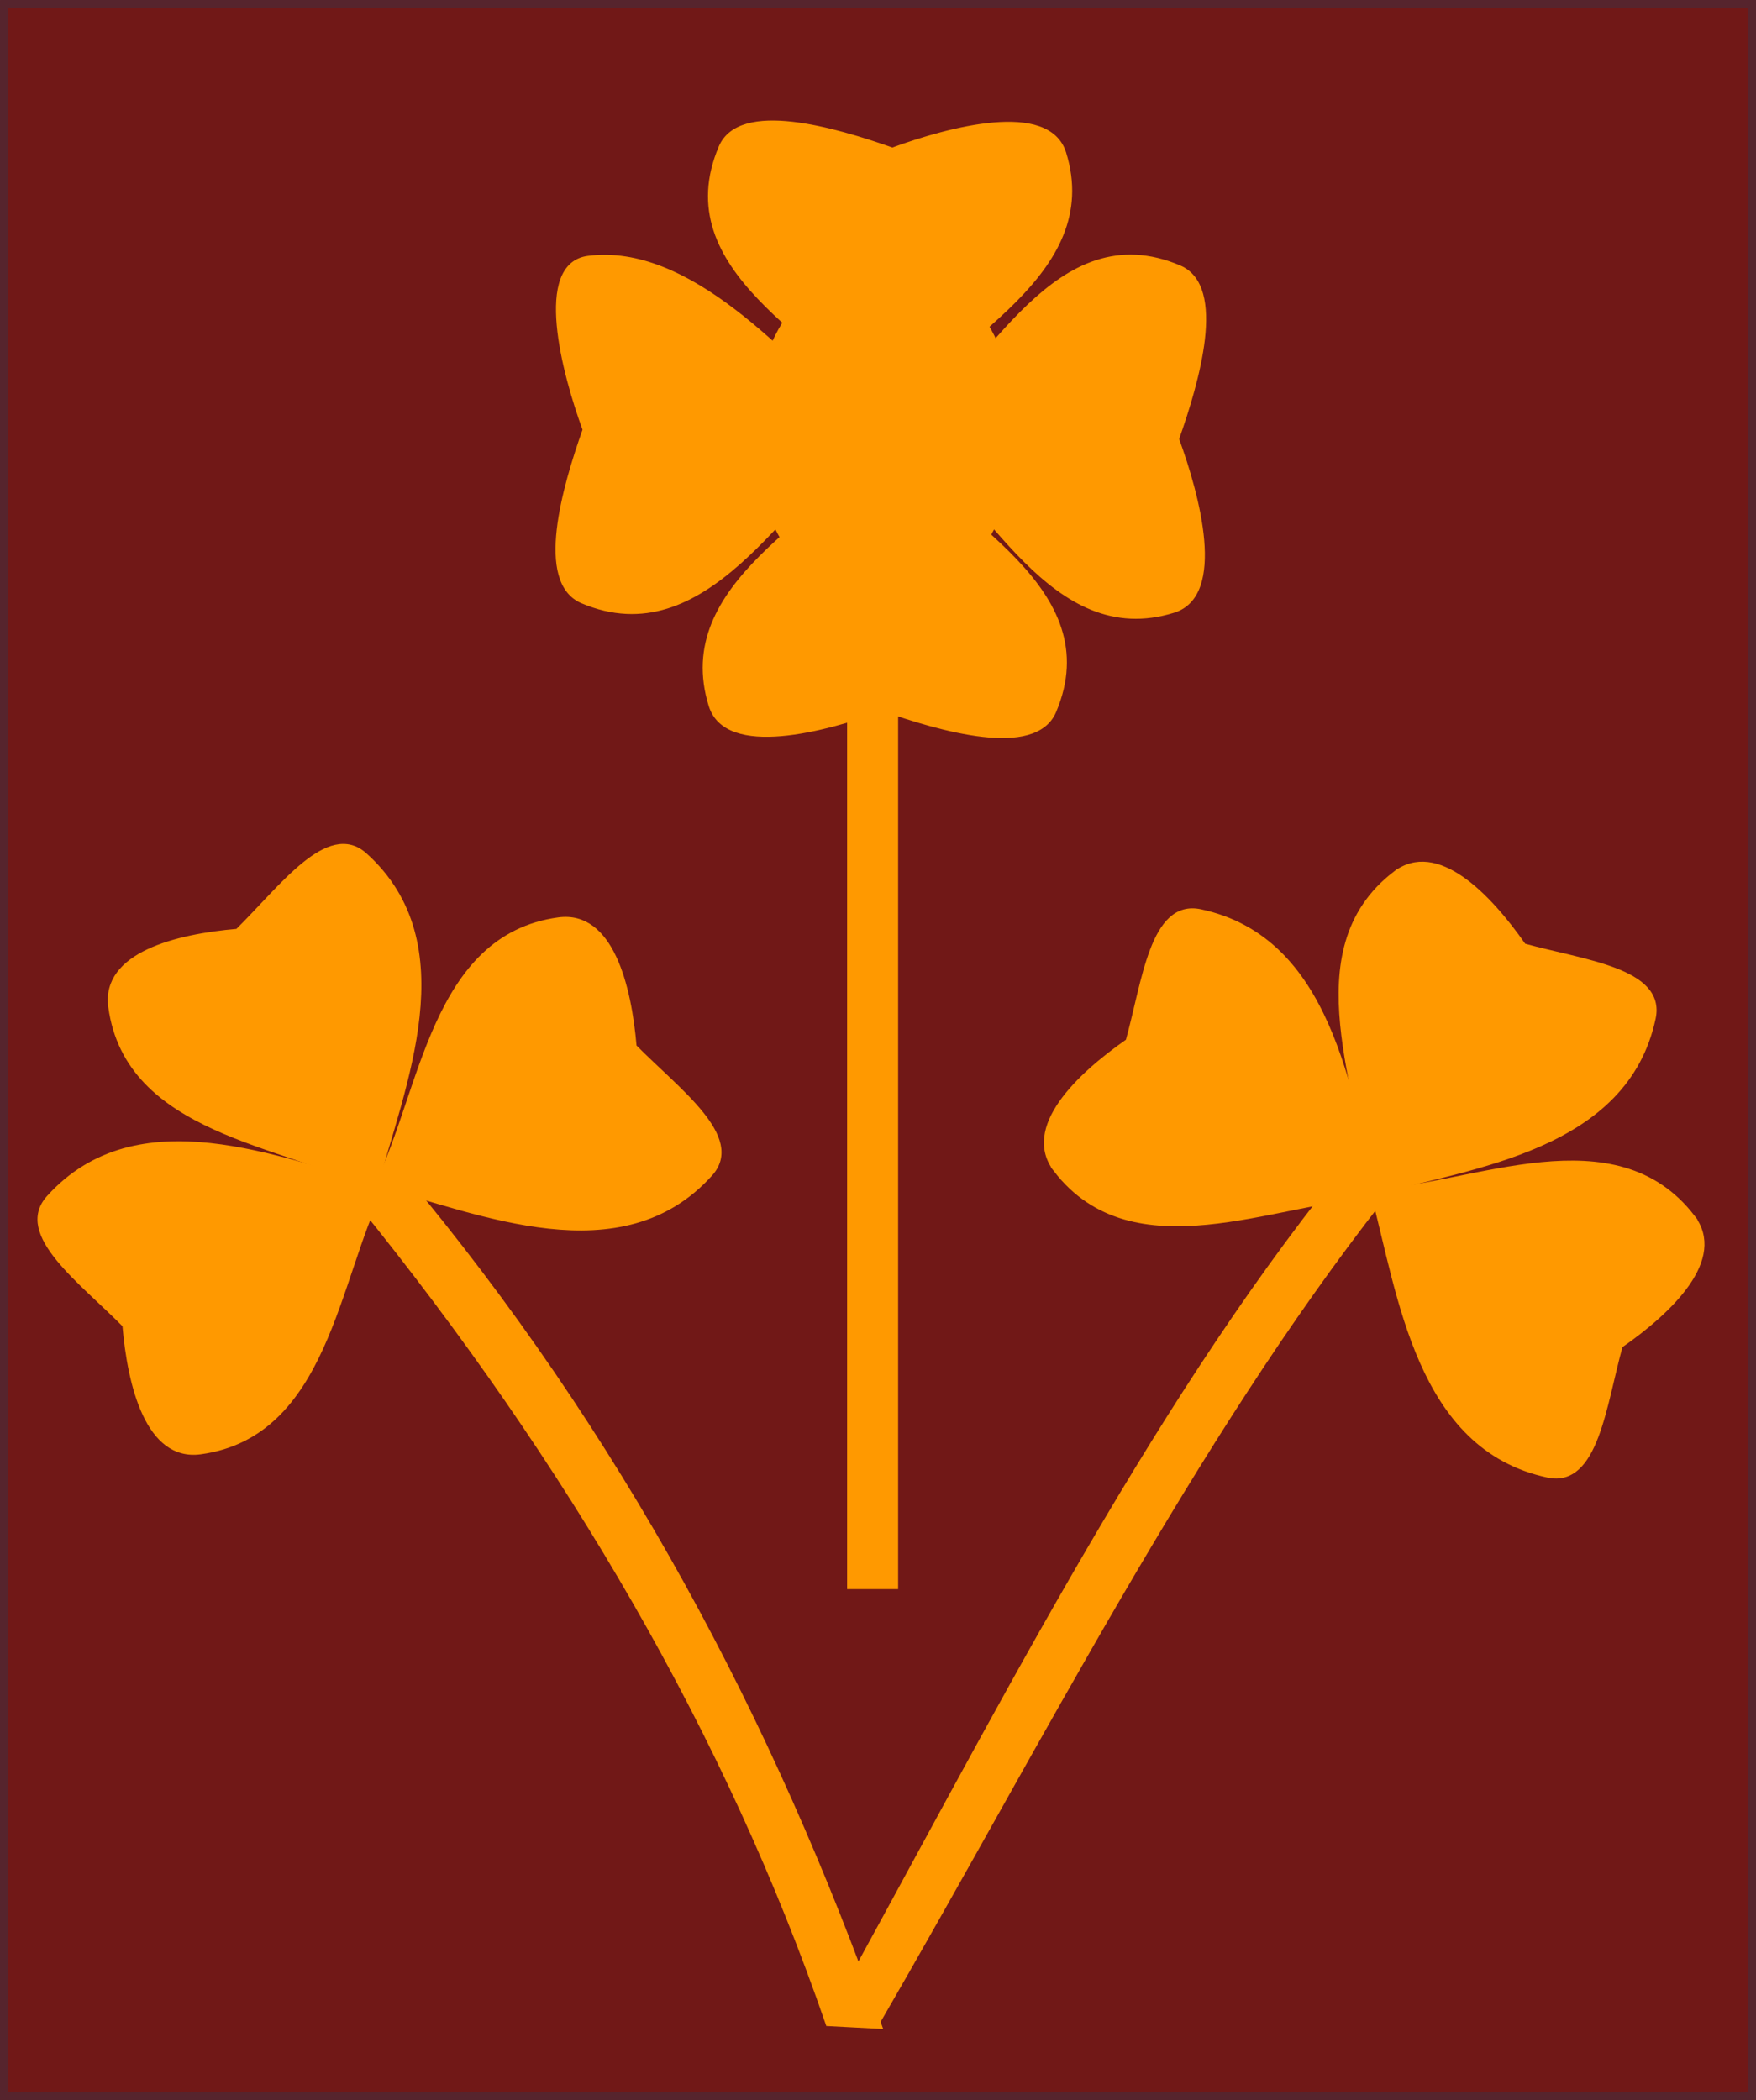 <?xml version="1.0" encoding="UTF-8" standalone="no"?>
<!-- Created with Inkscape (http://www.inkscape.org/) -->

<svg
   xmlns:dc="http://purl.org/dc/elements/1.1/"
   xmlns:cc="http://creativecommons.org/ns#"
   xmlns:rdf="http://www.w3.org/1999/02/22-rdf-syntax-ns#"
   xmlns:svg="http://www.w3.org/2000/svg"
   xmlns="http://www.w3.org/2000/svg"
   xmlns:sodipodi="http://sodipodi.sourceforge.net/DTD/sodipodi-0.dtd"
   xmlns:inkscape="http://www.inkscape.org/namespaces/inkscape"
   width="93.076mm"
   height="111.322mm"
   viewBox="0 0 329.799 394.448"
   id="svg4144"
   version="1.1"
   inkscape:version="0.91 r13725"
   sodipodi:docname="8th indian infantry division.svg">
  <defs
     id="defs4146" />
  <sodipodi:namedview
     id="base"
     pagecolor="#ffffff"
     bordercolor="#666666"
     borderopacity="1.0"
     inkscape:pageopacity="0.0"
     inkscape:pageshadow="2"
     inkscape:zoom="0.98994949"
     inkscape:cx="-8.4205909"
     inkscape:cy="180.76752"
     inkscape:document-units="px"
     inkscape:current-layer="layer1"
     showgrid="false"
     fit-margin-top="0"
     fit-margin-left="0"
     fit-margin-right="0"
     fit-margin-bottom="0"
     inkscape:window-width="1600"
     inkscape:window-height="837"
     inkscape:window-x="-8"
     inkscape:window-y="-8"
     inkscape:window-maximized="1" />
  <g
     inkscape:label="Layer 1"
     inkscape:groupmode="layer"
     id="layer1"
     transform="translate(-235.626,-306.12)">
    <g
       id="g4371">
      <rect
         y="306.884"
         x="236.391"
         height="392.92"
         width="328.27"
         id="rect4338"
         style="opacity:1;fill:#711817;fill-opacity:1;stroke:#56242d;stroke-width:1.529;stroke-linecap:butt;stroke-miterlimit:4;stroke-dasharray:none;stroke-dashoffset:0;stroke-opacity:1" />
      <g
         style="fill:#ff9900;fill-opacity:1"
         id="g4316">
        <g
           id="g4349">
          <g
             id="g4289"
             style="fill:#ff9900;fill-opacity:1">
            <g
               id="g4270"
               style="fill:#ff9900;fill-opacity:1">
              <path
                 sodipodi:nodetypes="scscs"
                 inkscape:connector-curvature="0"
                 id="path4163"
                 d="m 369.224,438.612 c 2.92,9.369 21.299,4.521 32.143,0.536 10.905,3.858 28.568,8.964 32.143,0.536 9.715,-22.904 -18.616,-35.29 -31.429,-50.536 -11.841,14.917 -39.923,26.792 -32.857,49.464 z"
                 style="fill:#ff9900;fill-opacity:1;fill-rule:evenodd;stroke:#ff9900;stroke-width:1px;stroke-linecap:butt;stroke-linejoin:miter;stroke-opacity:1" />
              <path
                 sodipodi:nodetypes="scscs"
                 inkscape:connector-curvature="0"
                 id="path4163-0"
                 d="m 435.372,334.896 c -2.92,-9.369 -21.299,-4.521 -32.143,-0.536 -10.905,-3.858 -28.568,-8.964 -32.143,-0.536 -9.715,22.904 18.616,35.29 31.429,50.536 11.841,-14.917 39.923,-26.792 32.857,-49.464 z"
                 style="fill:#ff9900;fill-opacity:1;fill-rule:evenodd;stroke:#ff9900;stroke-width:1px;stroke-linecap:butt;stroke-linejoin:miter;stroke-opacity:1" />
              <path
                 sodipodi:nodetypes="scscs"
                 inkscape:connector-curvature="0"
                 id="path4163-5"
                 d="m 456.017,420.723 c 9.369,-2.92 4.521,-21.299 0.536,-32.143 3.858,-10.905 8.964,-28.568 0.536,-32.143 -22.904,-9.715 -35.29,18.616 -50.536,31.429 14.917,11.841 26.792,39.923 49.464,32.857 z"
                 style="fill:#ff9900;fill-opacity:1;fill-rule:evenodd;stroke:#ff9900;stroke-width:1px;stroke-linecap:butt;stroke-linejoin:miter;stroke-opacity:1" />
              <path
                 sodipodi:nodetypes="scscs"
                 inkscape:connector-curvature="0"
                 id="path4163-6"
                 d="m 346.096,354.678 c -9.732,1.26 -4.521,21.299 -0.536,32.143 -3.858,10.905 -8.964,28.568 -0.536,32.143 22.904,9.715 37.563,-18.616 52.809,-31.429 -15.06,-15.028 -33.141,-35.266 -51.737,-32.857 z"
                 style="fill:#ff9900;fill-opacity:1;fill-rule:evenodd;stroke:#ff9900;stroke-width:1px;stroke-linecap:butt;stroke-linejoin:miter;stroke-opacity:1" />
              <ellipse
                 ry="31.623"
                 rx="23.668"
                 cy="387.303"
                 cx="401.788"
                 id="path4268"
                 style="opacity:1;fill:#ff9900;fill-opacity:1;stroke:#ff9900;stroke-width:2.144;stroke-linecap:butt;stroke-miterlimit:4;stroke-dasharray:none;stroke-dashoffset:0;stroke-opacity:1" />
            </g>
            <rect
               style="opacity:1;fill:#ff9900;fill-opacity:1;stroke:#ff9900;stroke-width:1.499;stroke-linecap:butt;stroke-miterlimit:4;stroke-dasharray:none;stroke-dashoffset:0;stroke-opacity:1"
               id="rect4287"
               width="8.081"
               height="164.655"
               x="395.475"
               y="439.2" />
          </g>
          <g
             id="g4309"
             style="fill:#ff9900;fill-opacity:1">
            <g
               id="g4282"
               style="fill:#ff9900;fill-opacity:1">
              <path
                 sodipodi:nodetypes="scscs"
                 inkscape:connector-curvature="0"
                 id="path4163-3"
                 d="m 433.994,525.847 c -6,-7.766 4.049,-17.541 13.533,-24.137 3.094,-11.146 4.579,-26.221 13.533,-24.316 24.334,5.179 27.694,33.884 32.834,53.124 -19.011,1.143 -45.382,14.122 -59.901,-4.671 z"
                 style="fill:#ff9900;fill-opacity:1;fill-rule:evenodd;stroke:#ff9900;stroke-width:1px;stroke-linecap:butt;stroke-linejoin:miter;stroke-opacity:1" />
              <path
                 sodipodi:nodetypes="scscs"
                 inkscape:connector-curvature="0"
                 id="path4163-3-0"
                 d="m 497.634,470.281 c 7.766,-6 17.541,4.049 24.137,13.533 11.146,3.094 26.221,4.579 24.316,13.533 -5.179,24.334 -33.884,27.694 -53.124,32.834 -1.143,-19.011 -14.122,-45.382 4.671,-59.901 z"
                 style="fill:#ff9900;fill-opacity:1;fill-rule:evenodd;stroke:#ff9900;stroke-width:1px;stroke-linecap:butt;stroke-linejoin:miter;stroke-opacity:1" />
              <path
                 sodipodi:nodetypes="scscs"
                 inkscape:connector-curvature="0"
                 id="path4163-3-2"
                 d="m 553.438,534.709 c 6,7.766 -4.049,17.541 -13.533,24.137 -3.094,11.146 -4.579,26.221 -13.533,24.316 -24.334,-5.179 -27.694,-33.884 -32.834,-53.124 19.011,-1.143 45.382,-14.122 59.901,4.671 z"
                 style="fill:#ff9900;fill-opacity:1;fill-rule:evenodd;stroke:#ff9900;stroke-width:1px;stroke-linecap:butt;stroke-linejoin:miter;stroke-opacity:1" />
            </g>
            <path
               style="fill:#ff9900;fill-opacity:1;fill-rule:evenodd;stroke:#ff9900;stroke-width:1px;stroke-linecap:butt;stroke-linejoin:miter;stroke-opacity:1"
               d="m 494.975,531.376 c -35.63,45.507 -64.025,101.869 -94.702,154.806 l -8.839,-0.758 c 30.598,-55.336 59.64,-113.438 95.964,-158.594 z"
               id="path4298"
               inkscape:connector-curvature="0"
               sodipodi:nodetypes="ccccc" />
          </g>
          <g
             id="g4302"
             style="fill:#ff9900;fill-opacity:1">
            <g
               id="g4277"
               transform="translate(2.525,0)"
               style="fill:#ff9900;fill-opacity:1">
              <path
                 sodipodi:nodetypes="scscs"
                 inkscape:connector-curvature="0"
                 id="path4163-3-9"
                 d="m 253.934,495.211 c -1.313,-9.725 12.277,-13.166 23.789,-14.137 8.253,-8.106 17.076,-20.419 23.878,-14.291 18.484,16.652 7.042,43.192 1.873,62.423 -17.036,-8.516 -46.362,-10.461 -49.54,-33.995 z"
                 style="fill:#ff9900;fill-opacity:1;fill-rule:evenodd;stroke:#ff9900;stroke-width:1px;stroke-linecap:butt;stroke-linejoin:miter;stroke-opacity:1" />
              <path
                 sodipodi:nodetypes="scscs"
                 inkscape:connector-curvature="0"
                 id="path4163-3-9-9"
                 d="m 338.03,478.926 c 9.725,-1.313 13.166,12.277 14.137,23.789 8.106,8.253 20.419,17.076 14.291,23.878 -16.652,18.484 -43.192,7.042 -62.423,1.873 8.516,-17.036 10.461,-46.362 33.995,-49.54 z"
                 style="fill:#ff9900;fill-opacity:1;fill-rule:evenodd;stroke:#ff9900;stroke-width:1px;stroke-linecap:butt;stroke-linejoin:miter;stroke-opacity:1" />
              <path
                 sodipodi:nodetypes="scscs"
                 inkscape:connector-curvature="0"
                 id="path4163-3-9-4"
                 d="m 270.721,578.786 c -9.725,1.313 -13.166,-12.277 -14.137,-23.789 -8.106,-8.253 -20.419,-17.076 -14.291,-23.878 16.652,-18.484 43.192,-7.042 62.423,-1.873 -8.516,17.036 -10.461,46.362 -33.995,49.54 z"
                 style="fill:#ff9900;fill-opacity:1;fill-rule:evenodd;stroke:#ff9900;stroke-width:1px;stroke-linecap:butt;stroke-linejoin:miter;stroke-opacity:1" />
            </g>
            <path
               style="fill:#ff9900;fill-opacity:1;fill-rule:evenodd;stroke:#ff9900;stroke-width:1px;stroke-linecap:butt;stroke-linejoin:miter;stroke-opacity:1"
               d="M 400.778,686.687 C 380.496,629.568 352.011,575.624 310.874,526.578 l -7.829,5.303 c 39.555,48.807 69.454,100.107 88.136,154.301 z"
               id="path4300"
               inkscape:connector-curvature="0"
               sodipodi:nodetypes="ccccc" />
          </g>
        </g>
      </g>
    </g>
  </g>
</svg>
